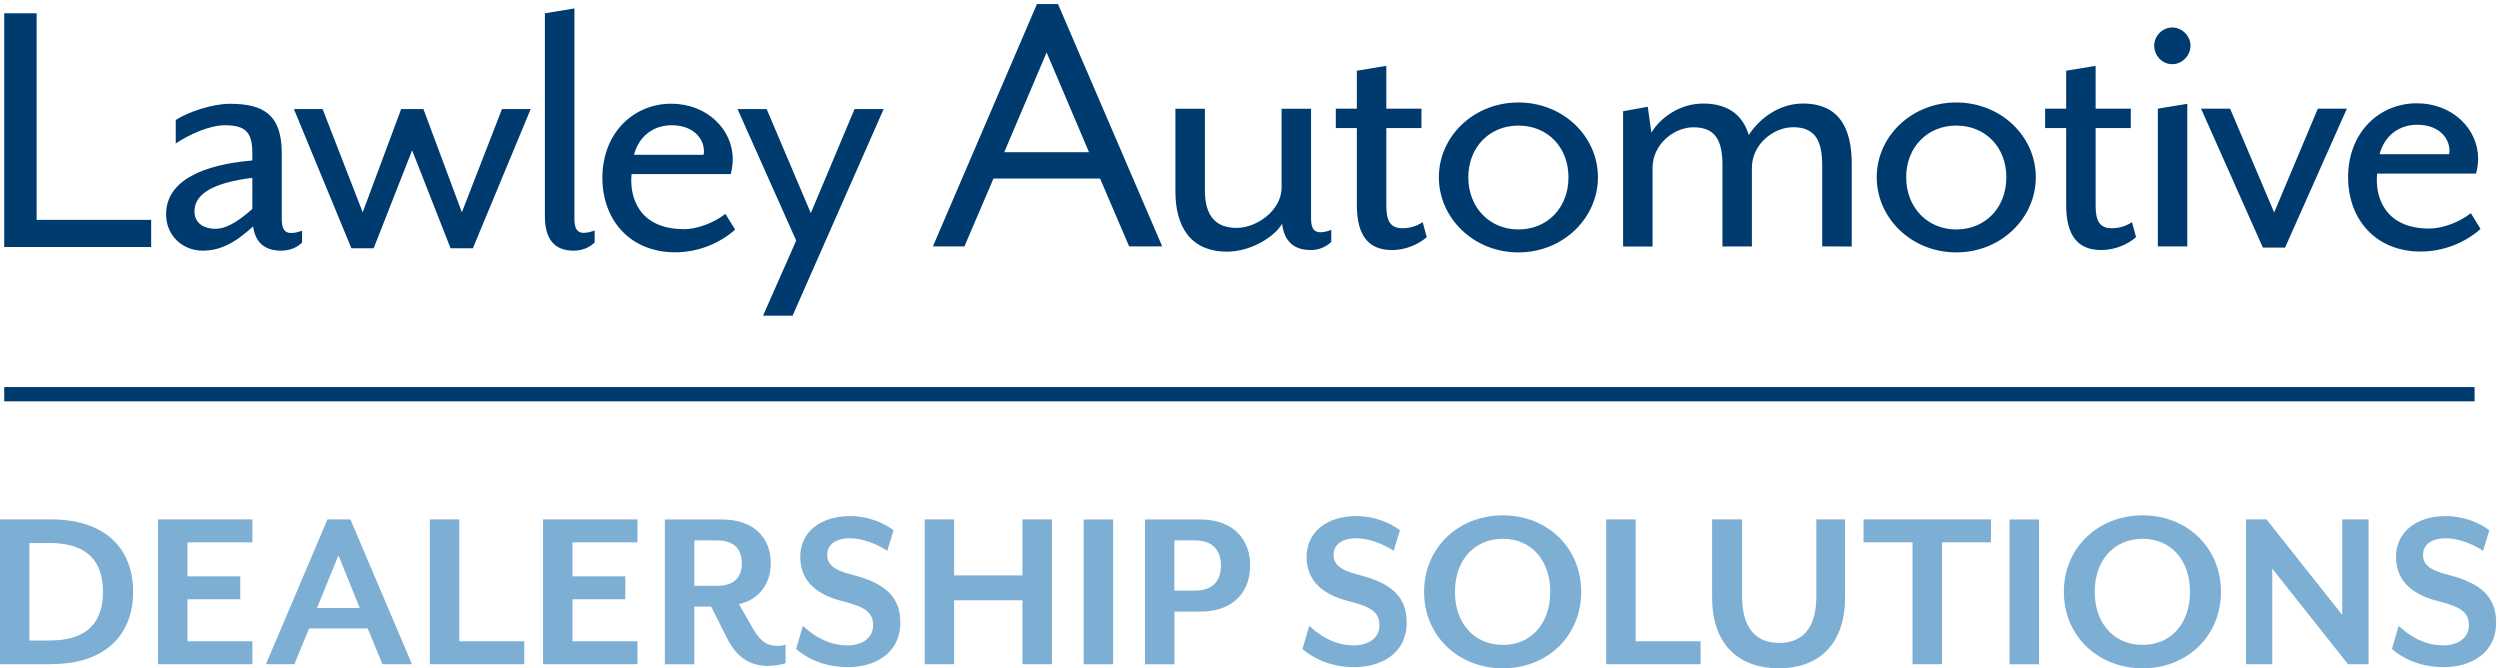 <svg xmlns="http://www.w3.org/2000/svg" viewBox="0 0 303 81" width="303" height="81">
	<defs>
		<clipPath clipPathUnits="userSpaceOnUse" id="cp1">
			<path d="M0 0L303 0L303 81L0 81Z" />
		</clipPath>
	</defs>
	<style>
		tspan { white-space:pre }
		.shp0 { fill: #7daed3 } 
		.shp1 { fill: #003b70 } 
	</style>
	<g id="Page 1" clip-path="url(#cp1)">
		<path id="Path 1" class="shp0" d="M6.17,80.5h-6.17v-17.55h6.17c7.02,0 9.97,3.95 9.97,8.77c0,4.82 -2.95,8.77 -9.97,8.77zM5.99,65.82h-2.43v11.81h2.43c4.8,0 6.49,-2.4 6.49,-5.91c0,-3.51 -1.7,-5.91 -6.49,-5.91zM19.15,80.5v-17.55h11.44v2.78h-7.87v4.12h6.4v2.78h-6.4v5.09h7.87v2.78zM46.35,80.5l-1.78,-4.33h-7.11l-1.78,4.33h-3.45l7.46,-17.55h2.78l7.46,17.55zM41.02,67.31l-2.6,6.38h5.18zM52.1,80.5v-17.55h3.57v14.77h7.87v2.78zM65.82,80.5v-17.55h11.44v2.78h-7.87v4.12h6.4v2.78h-6.4v5.09h7.87v2.78zM93.13,80.71c-2.11,0 -3.8,-0.91 -5.06,-3.45l-1.87,-3.74h-2.05v6.99h-3.57v-17.55h6.9c4.15,0 5.94,2.46 5.94,5.29c0,2.49 -1.4,4.42 -3.86,4.97l1.73,3.01c0.88,1.52 1.7,2.05 2.93,2.05c0.35,0 0.64,-0.03 0.99,-0.15v2.25c-0.67,0.21 -1.43,0.32 -2.08,0.32zM84.15,71h2.75c2.22,0 3.01,-1.17 3.01,-2.72c0,-1.58 -0.79,-2.78 -3.01,-2.78h-2.75zM102.72,80.85c-2.92,0 -5.03,-1.14 -6.23,-2.19l0.82,-2.81c1.17,1.11 3.01,2.37 5.41,2.37c1.75,0 3.1,-0.88 3.1,-2.43c0,-1.46 -0.82,-2.22 -3.68,-2.92c-3.69,-0.91 -5.15,-2.87 -5.15,-5.38c0,-2.87 2.28,-4.94 6.05,-4.94c2.17,0 4.09,0.82 5.26,1.72l-0.76,2.49c-1.23,-0.82 -2.98,-1.52 -4.53,-1.52c-1.73,0 -2.75,0.76 -2.75,2.02c0,1.02 0.61,1.81 3.01,2.4c4.09,1.02 5.85,2.75 5.85,5.79c0,3.77 -3.1,5.41 -6.4,5.41zM123.92,80.5v-7.75h-8.28v7.75h-3.57v-17.55h3.57v6.79h8.28v-6.79h3.57v17.55zM131.34,62.96h3.57v17.55h-3.57zM145.44,74.13h-3.1v6.38h-3.57v-17.55h6.67c4.21,0 6.08,2.57 6.08,5.58c0,3.04 -1.87,5.59 -6.08,5.59zM144.85,65.5h-2.52v6.08h2.52c2.31,0 3.13,-1.37 3.13,-3.04c0,-1.64 -0.82,-3.04 -3.13,-3.04zM164.09,80.85c-2.92,0 -5.03,-1.14 -6.23,-2.19l0.82,-2.81c1.17,1.11 3.01,2.37 5.41,2.37c1.75,0 3.1,-0.88 3.1,-2.43c0,-1.46 -0.82,-2.22 -3.68,-2.92c-3.69,-0.91 -5.15,-2.87 -5.15,-5.38c0,-2.87 2.28,-4.94 6.05,-4.94c2.16,0 4.09,0.82 5.26,1.72l-0.76,2.49c-1.23,-0.82 -2.98,-1.52 -4.53,-1.52c-1.73,0 -2.75,0.76 -2.75,2.02c0,1.02 0.61,1.81 3.01,2.4c4.1,1.02 5.85,2.75 5.85,5.79c0,3.77 -3.1,5.41 -6.4,5.41zM182.16,81c-5.38,0 -9.56,-3.89 -9.56,-9.27c0,-5.38 4.18,-9.27 9.56,-9.27c5.35,0 9.48,3.89 9.48,9.27c0,5.38 -4.12,9.27 -9.48,9.27zM182.16,65.3c-3.51,0 -5.82,2.63 -5.82,6.43c0,3.8 2.31,6.43 5.82,6.43c3.45,0 5.73,-2.63 5.73,-6.43c0,-3.8 -2.28,-6.43 -5.73,-6.43zM194.67,80.5v-17.55h3.57v14.77h7.87v2.78zM215.58,81c-4.62,0 -8.07,-2.66 -8.07,-8.6v-9.45h3.63v9.33c0,3.8 1.64,5.64 4.5,5.64c2.87,0 4.5,-1.84 4.5,-5.64v-9.33h3.48v9.45c0,5.94 -3.42,8.6 -8.04,8.6zM235.37,65.73v14.77h-3.57v-14.77h-5.94v-2.78h15.44v2.78zM243.56,62.96h3.57v17.55h-3.57zM259.7,81c-5.38,0 -9.56,-3.89 -9.56,-9.27c0,-5.38 4.18,-9.27 9.56,-9.27c5.35,0 9.48,3.89 9.48,9.27c0,5.38 -4.12,9.27 -9.48,9.27zM259.7,65.3c-3.51,0 -5.82,2.63 -5.82,6.43c0,3.8 2.31,6.43 5.82,6.43c3.45,0 5.73,-2.63 5.73,-6.43c0,-3.8 -2.28,-6.43 -5.73,-6.43zM284.58,80.5l-9.18,-11.58v11.58h-3.19v-17.55h2.49l9.18,11.58v-11.58h3.19v17.55zM296.13,80.85c-2.92,0 -5.03,-1.14 -6.23,-2.19l0.82,-2.81c1.17,1.11 3.01,2.37 5.41,2.37c1.75,0 3.1,-0.88 3.1,-2.43c0,-1.46 -0.82,-2.22 -3.68,-2.92c-3.69,-0.91 -5.15,-2.87 -5.15,-5.38c0,-2.87 2.28,-4.94 6.05,-4.94c2.16,0 4.09,0.82 5.26,1.72l-0.76,2.49c-1.23,-0.82 -2.98,-1.52 -4.53,-1.52c-1.72,0 -2.75,0.76 -2.75,2.02c0,1.02 0.61,1.81 3.01,2.4c4.09,1.02 5.85,2.75 5.85,5.79c0,3.77 -3.1,5.41 -6.41,5.41z" />
		<path id="Path 2" class="shp1" d="M299.92,48.64h-299.41v-1.73h299.41zM96.06,38.26h-3.58l4.02,-9.1l-7.11,-15.94h3.53l5.35,12.61l5.3,-12.61h3.53zM82.87,27.78c1.62,0 3.68,-0.78 5.05,-1.86l1.18,1.91c-1.86,1.67 -4.51,2.75 -7.26,2.75c-5.4,0 -8.83,-3.83 -8.83,-9.03c0,-5.44 3.78,-8.98 8.34,-8.98c4.36,0 7.46,3.14 7.46,6.72c0,0.59 -0.1,1.23 -0.24,1.81h-12.02c-0.29,2.7 0.83,6.67 6.33,6.67zM85.27,18.76c0,0 0.05,-0.2 0.05,-0.39c0,-1.62 -1.32,-3.19 -3.92,-3.19c-2.06,0 -3.92,1.18 -4.56,3.58zM66.04,26.21v-24.6l3.58,-0.59v25.53c0,1.23 0.39,1.67 1.13,1.67c0.49,0 0.98,-0.15 1.32,-0.29v1.47c-0.64,0.59 -1.47,0.98 -2.55,0.98c-2.35,0 -3.48,-1.42 -3.48,-4.17zM54.61,30.09l-4.66,-11.87l-4.66,11.87h-2.7l-6.97,-16.87h3.48l4.86,12.51l4.66,-12.51h2.7l4.66,12.51l4.86,-12.51h3.48l-7.01,16.87zM36.61,29.4c-0.59,0.59 -1.47,0.98 -2.55,0.98c-2.16,0 -3.14,-1.18 -3.38,-2.94c-2.36,2.16 -4.12,2.94 -6.13,2.94c-2.4,0 -4.42,-1.81 -4.42,-4.41c0,-4.17 4.66,-6.03 10.45,-6.52v-0.88c0,-2.4 -0.69,-3.39 -3.29,-3.39c-1.82,0 -4.22,1.03 -5.99,2.21v-2.85c1.52,-0.98 4.42,-1.96 6.57,-1.96c4.07,0 6.28,1.32 6.28,5.99v8c0,1.23 0.39,1.67 1.13,1.67c0.49,0 1.03,-0.15 1.33,-0.29zM30.58,21.55c-4.66,0.59 -7.01,1.91 -7.01,4.07c0,1.52 1.28,2.11 2.5,2.11c1.03,0 2.31,-0.44 4.51,-2.4zM0.51,1.61h3.93v25.04h13.88v3.29h-17.81zM125.68,0.49h2.55l12.63,29.37h-4.01l-3.52,-8.22h-12.92l-3.52,8.22h-3.82zM131.99,18.45l-5.14,-12.09l-5.14,12.09zM158.82,30.3c-2.11,0 -3.18,-1.17 -3.43,-3.18c-0.93,1.61 -3.82,3.38 -6.66,3.38c-4.51,0 -6.27,-3.13 -6.27,-7.29v-10.03h3.57v9.84c0,3.18 1.32,4.6 3.87,4.6c2.4,0 5.43,-2.11 5.43,-4.9v-9.54h3.57v13.31c0,1.22 0.39,1.66 1.13,1.66c0.49,0 0.98,-0.15 1.32,-0.29v1.47c-0.64,0.59 -1.47,0.98 -2.55,0.98zM168.66,30.3c-2.79,0 -4.21,-1.76 -4.21,-5.43v-9.35h-2.55v-2.35h2.55v-4.6l3.57,-0.59v5.19h4.26v2.35h-4.26v9.4c0,1.86 0.49,2.74 1.96,2.74c1.13,0 1.91,-0.39 2.45,-0.73l0.49,1.81c-0.93,0.83 -2.5,1.57 -4.26,1.57zM184.03,30.59c-5.43,0 -9.64,-4.16 -9.64,-9.11c0,-4.94 4.21,-9.06 9.64,-9.06c5.43,0 9.64,4.11 9.64,9.06c0,4.95 -4.21,9.11 -9.64,9.11zM184.03,15.22c-3.48,0 -6.07,2.6 -6.07,6.27c0,3.67 2.59,6.32 6.07,6.32c3.52,0 6.07,-2.64 6.07,-6.32c0,-3.67 -2.55,-6.27 -6.07,-6.27zM220.85,29.86v-9.89c0,-3.13 -1.03,-4.55 -3.53,-4.55c-2.4,0 -4.99,2.1 -4.99,4.9v9.55h-3.57v-9.89c0,-3.13 -0.98,-4.55 -3.52,-4.55c-2.4,0 -4.95,2.1 -4.95,4.9v9.55h-3.57v-16.4l2.99,-0.54l0.44,3.13c1.13,-1.86 3.48,-3.52 6.27,-3.52c3.28,0 4.9,1.66 5.53,3.82c1.32,-2.06 3.72,-3.82 6.56,-3.82c4.5,0 5.92,3.13 5.92,7.3v10.03zM237.1,30.59c-5.43,0 -9.64,-4.16 -9.64,-9.11c0,-4.94 4.21,-9.06 9.64,-9.06c5.43,0 9.64,4.11 9.64,9.06c0,4.95 -4.21,9.11 -9.64,9.11zM237.1,15.22c-3.48,0 -6.07,2.6 -6.07,6.27c0,3.67 2.59,6.32 6.07,6.32c3.52,0 6.07,-2.64 6.07,-6.32c0,-3.67 -2.55,-6.27 -6.07,-6.27zM254.63,30.3c-2.79,0 -4.21,-1.76 -4.21,-5.43v-9.35h-2.55v-2.35h2.55v-4.6l3.57,-0.59v5.19h4.26v2.35h-4.26v9.4c0,1.86 0.49,2.74 1.96,2.74c1.13,0 1.91,-0.39 2.45,-0.73l0.49,1.81c-0.93,0.83 -2.5,1.57 -4.26,1.57zM261.53,29.86v-16.69l3.57,-0.59v17.28zM263.29,7.78c-1.23,0 -2.2,-1.03 -2.2,-2.25c0,-1.17 0.98,-2.2 2.2,-2.2c1.17,0 2.2,1.03 2.2,2.2c0,1.22 -1.03,2.25 -2.2,2.25zM276.95,30.01h-2.69l-7.49,-16.84h3.52l5.34,12.58l5.29,-12.58h3.52zM293.4,30.49c-5.39,0 -8.81,-3.82 -8.81,-9.01c0,-5.43 3.77,-8.96 8.32,-8.96c4.36,0 7.44,3.13 7.44,6.71c0,0.59 -0.1,1.22 -0.25,1.81h-11.99c-0.29,2.69 0.83,6.66 6.32,6.66c1.62,0 3.67,-0.78 5.04,-1.86l1.17,1.91c-1.86,1.66 -4.5,2.74 -7.25,2.74zM292.96,15.12c-2.06,0 -3.92,1.18 -4.55,3.57h8.42c0,0 0.05,-0.2 0.05,-0.39c0,-1.61 -1.32,-3.18 -3.92,-3.18z" />
	</g>
</svg>